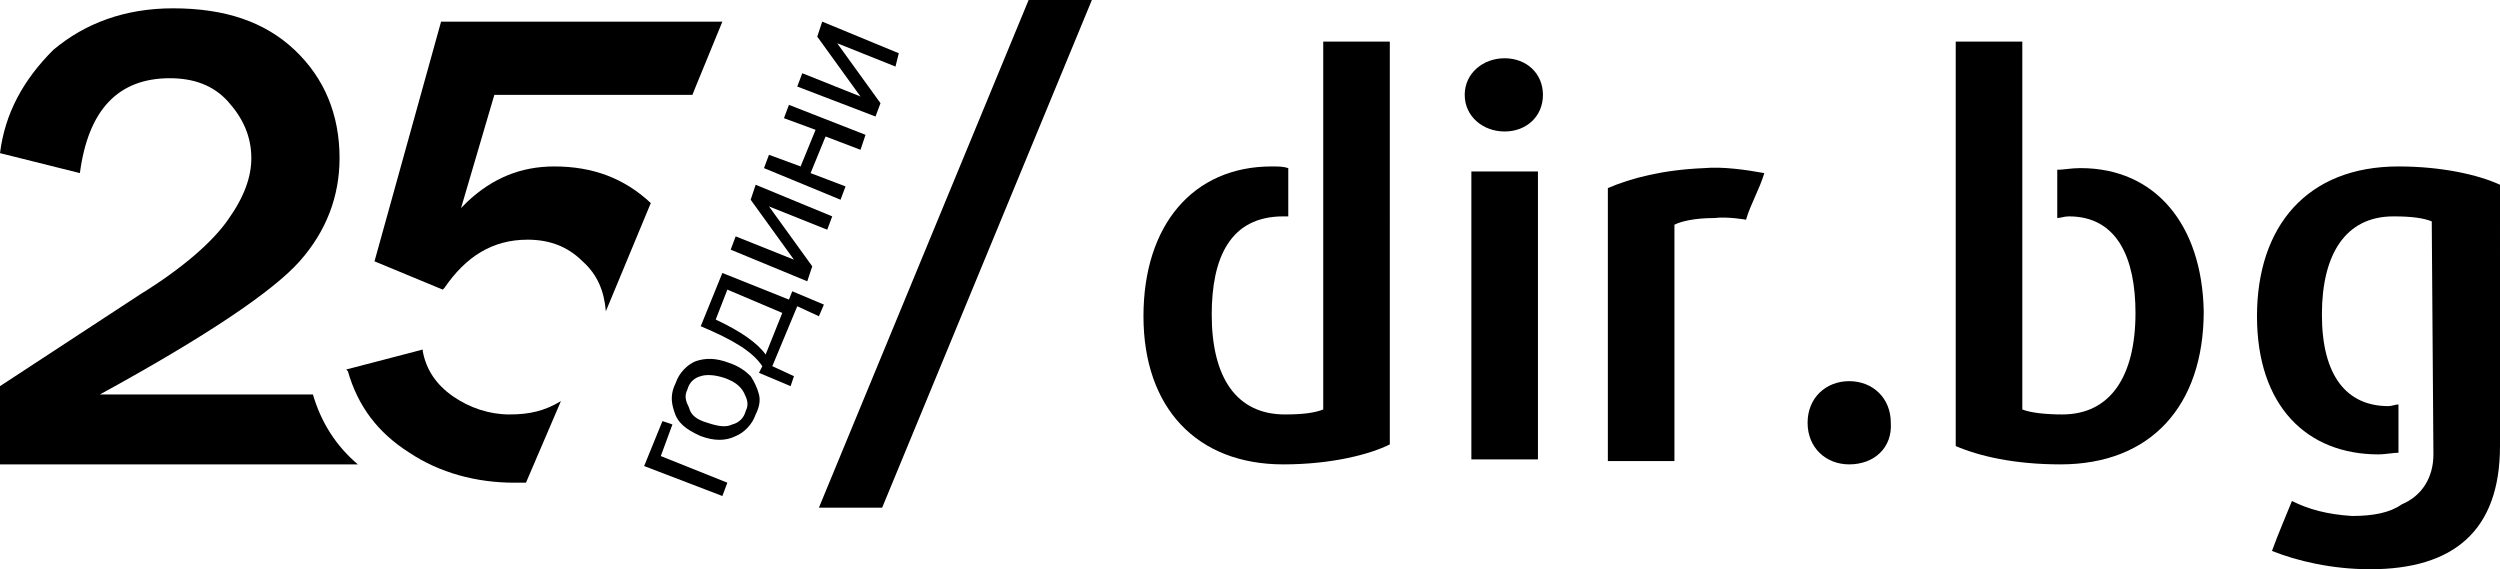 <?xml version="1.0" encoding="utf-8"?>
<!-- Generator: Adobe Illustrator 21.1.0, SVG Export Plug-In . SVG Version: 6.00 Build 0)  -->
<svg version="1.1" id="Layer_1" xmlns="http://www.w3.org/2000/svg" xmlns:xlink="http://www.w3.org/1999/xlink" x="0px" y="0px"
	 viewBox="0 0 150.2 34.2" style="enable-background:new 0 0 150.2 34.2;" xml:space="preserve">
<g>
	<g>
		<g>
			<path d="M90.4,7.9C89.1,7.9,88,7,88,5.7s1.1-2.2,2.4-2.2s2.3,0.9,2.3,2.2C92.7,7,91.7,7.9,90.4,7.9z M88.4,27.6V10.3h4v17.3
				L88.4,27.6z"/>
			<path d="M104.9,13.2c0,0-1.1-0.2-1.9-0.1c-1.2,0-2,0.2-2.4,0.4v14.2h-4V11.3c1.4-0.6,3.3-1.1,5.8-1.2c1.1-0.1,2.5,0.1,3.6,0.3
				C105.7,11.4,105.2,12.2,104.9,13.2z"/>
			<path d="M111.1,27.9c-1.4,0-2.5-1-2.5-2.5s1.1-2.5,2.5-2.5s2.5,1,2.5,2.5C113.7,26.9,112.6,27.9,111.1,27.9z"/>
			<polygon points="61.8,0 49.2,30.5 53,30.5 65.6,0 			"/>
			<path d="M79.5,2.5V9v1.7v2.9v1.1v9.9c-0.5,0.2-1.2,0.3-2.3,0.3c-2.9,0-4.4-2.2-4.4-6c0-3.4,1.1-5.9,4.3-5.9c0.1,0,0.2,0,0.3,0
				v-2.9c-0.3-0.1-0.6-0.1-1-0.1c-4.7,0-7.7,3.5-7.7,9s3.2,8.9,8.4,8.9c2.9,0,5.2-0.6,6.4-1.2V2.5H79.5z"/>
			<path d="M125,10.1c-0.6,0-1,0.1-1.4,0.1v2.9c0.2,0,0.4-0.1,0.7-0.1c2.9,0,4,2.5,4,5.8c0,3.8-1.5,6.1-4.4,6.1
				c-1,0-1.9-0.1-2.4-0.3v-10l0,0V9l0,0V2.5h-4v24.3c1.4,0.6,3.5,1.1,6.3,1.1c5.4,0,8.6-3.5,8.6-9.2C132.3,13.5,129.5,10.1,125,10.1
				z"/>
			<path d="M144.1,10c-5.5,0-8.5,3.6-8.5,9s3,8.3,7.3,8.3c0.4,0,0.9-0.1,1.2-0.1v-2.9c-0.2,0-0.4,0.1-0.6,0.1c-2.5,0-4-1.8-4-5.5
				c0-3.6,1.4-5.9,4.3-5.9c1.1,0,1.8,0.1,2.3,0.3l0.1,14c0,1.4-0.7,2.5-1.9,3c-0.7,0.5-1.7,0.7-3,0.7c-1.5-0.1-2.6-0.4-3.6-0.9
				c-0.4,1-0.8,1.9-1.2,3c1.5,0.6,3.6,1.1,5.9,1.1c5,0,7.8-2.3,7.8-7.4V11.1C148.9,10.5,146.7,10,144.1,10z"/>
		</g>
		<g>
			<path d="M18.8,23.7h-0.6H6c6.4-3.5,10.4-6.2,12-8s2.4-3.9,2.4-6.2c0-2.6-0.9-4.8-2.7-6.5s-4.2-2.5-7.3-2.5C7.5,0.5,5.1,1.4,3.2,3
				C1.4,4.8,0.3,6.8,0,9.2l4.8,1.2c0.5-3.8,2.3-5.7,5.4-5.7c1.4,0,2.6,0.4,3.5,1.4s1.4,2.1,1.4,3.4c0,1.1-0.4,2.3-1.4,3.7
				c-0.9,1.3-2.7,2.9-5.3,4.5L0,23.2v4.7h21.5C20.2,26.8,19.3,25.4,18.8,23.7z"/>
		</g>
		<g>
			<path d="M38.7,28l1.1-2.7l0.6,0.2l-0.7,1.9l4,1.6l-0.3,0.8L38.7,28z"/>
			<path d="M42.1,26.2c-0.9-0.4-1.4-0.8-1.6-1.5c-0.2-0.6-0.2-1.1,0.1-1.7c0.2-0.6,0.7-1.1,1.2-1.3c0.6-0.2,1.2-0.2,2,0.1
				c0.6,0.2,1,0.5,1.3,0.8c0.2,0.3,0.4,0.7,0.5,1.1s0,0.8-0.2,1.2c-0.2,0.6-0.7,1.1-1.2,1.3C43.6,26.5,42.9,26.5,42.1,26.2z
				 M42.5,25.4c0.6,0.2,1.1,0.3,1.5,0.1c0.4-0.1,0.7-0.4,0.8-0.8c0.2-0.4,0.1-0.7-0.1-1.1c-0.2-0.4-0.6-0.7-1.2-0.9
				c-0.6-0.2-1.1-0.2-1.4-0.1c-0.4,0.1-0.7,0.4-0.8,0.8c-0.2,0.4-0.1,0.7,0.1,1.1C41.5,24.9,41.8,25.2,42.5,25.4z"/>
			<path d="M42.1,19.6l1.3-3.2l4,1.6l0.2-0.5l1.9,0.8L49.2,19l-1.3-0.6L46.4,22l1.3,0.6l-0.2,0.6l-1.9-0.8l0.2-0.4
				C45.2,21.1,44,20.4,42.1,19.6z M43,19.2c1.5,0.7,2.5,1.4,3,2.1l1-2.5l-3.3-1.4L43,19.2z"/>
			<path d="M43.9,15l0.3-0.8l3.5,1.4L45.1,12l0.3-0.9L50,13l-0.3,0.8l-3.5-1.4l2.6,3.6l-0.3,0.9L43.9,15z"/>
			<path d="M45.9,10.1l0.3-0.8l1.9,0.7L49,7.8l-1.9-0.7l0.3-0.8L52,8.1L51.7,9l-2.1-0.8l-0.9,2.2l2.1,0.8L50.5,12L45.9,10.1z"/>
			<path d="M47.9,5.2l0.3-0.8l3.5,1.4l-2.6-3.6l0.3-0.9L54,3.2L53.8,4l-3.5-1.4l2.6,3.6L52.6,7L47.9,5.2z"/>
		</g>
		<g>
			<path d="M42.3,6.5V6.3V6.5z"/>
		</g>
		<g>
			<path d="M30.6,24.9c-1.2,0-2.4-0.4-3.4-1.1s-1.6-1.6-1.8-2.7V21l-4.6,1.2l0.1,0.1c0.6,2.1,1.8,3.7,3.7,4.9c1.8,1.2,4,1.8,6.3,1.8
				c0.2,0,0.4,0,0.7,0l2.1-4.9C32.7,24.7,31.8,24.9,30.6,24.9z"/>
		</g>
		<g>
			<path d="M26.5,1.3l-4,14.4l4.1,1.7l0.1-0.1c1.3-1.9,2.9-2.9,5-2.9c1.3,0,2.4,0.4,3.3,1.3c0.9,0.8,1.3,1.8,1.4,3l2.7-6.5
				c-1.6-1.5-3.5-2.2-5.8-2.2c-2,0-3.7,0.7-5.2,2.1l-0.4,0.4l2-6.8h11.9l0.2-0.5l1.6-3.9L26.5,1.3L26.5,1.3z"/>
		</g>
	</g>
</g>
</svg>
